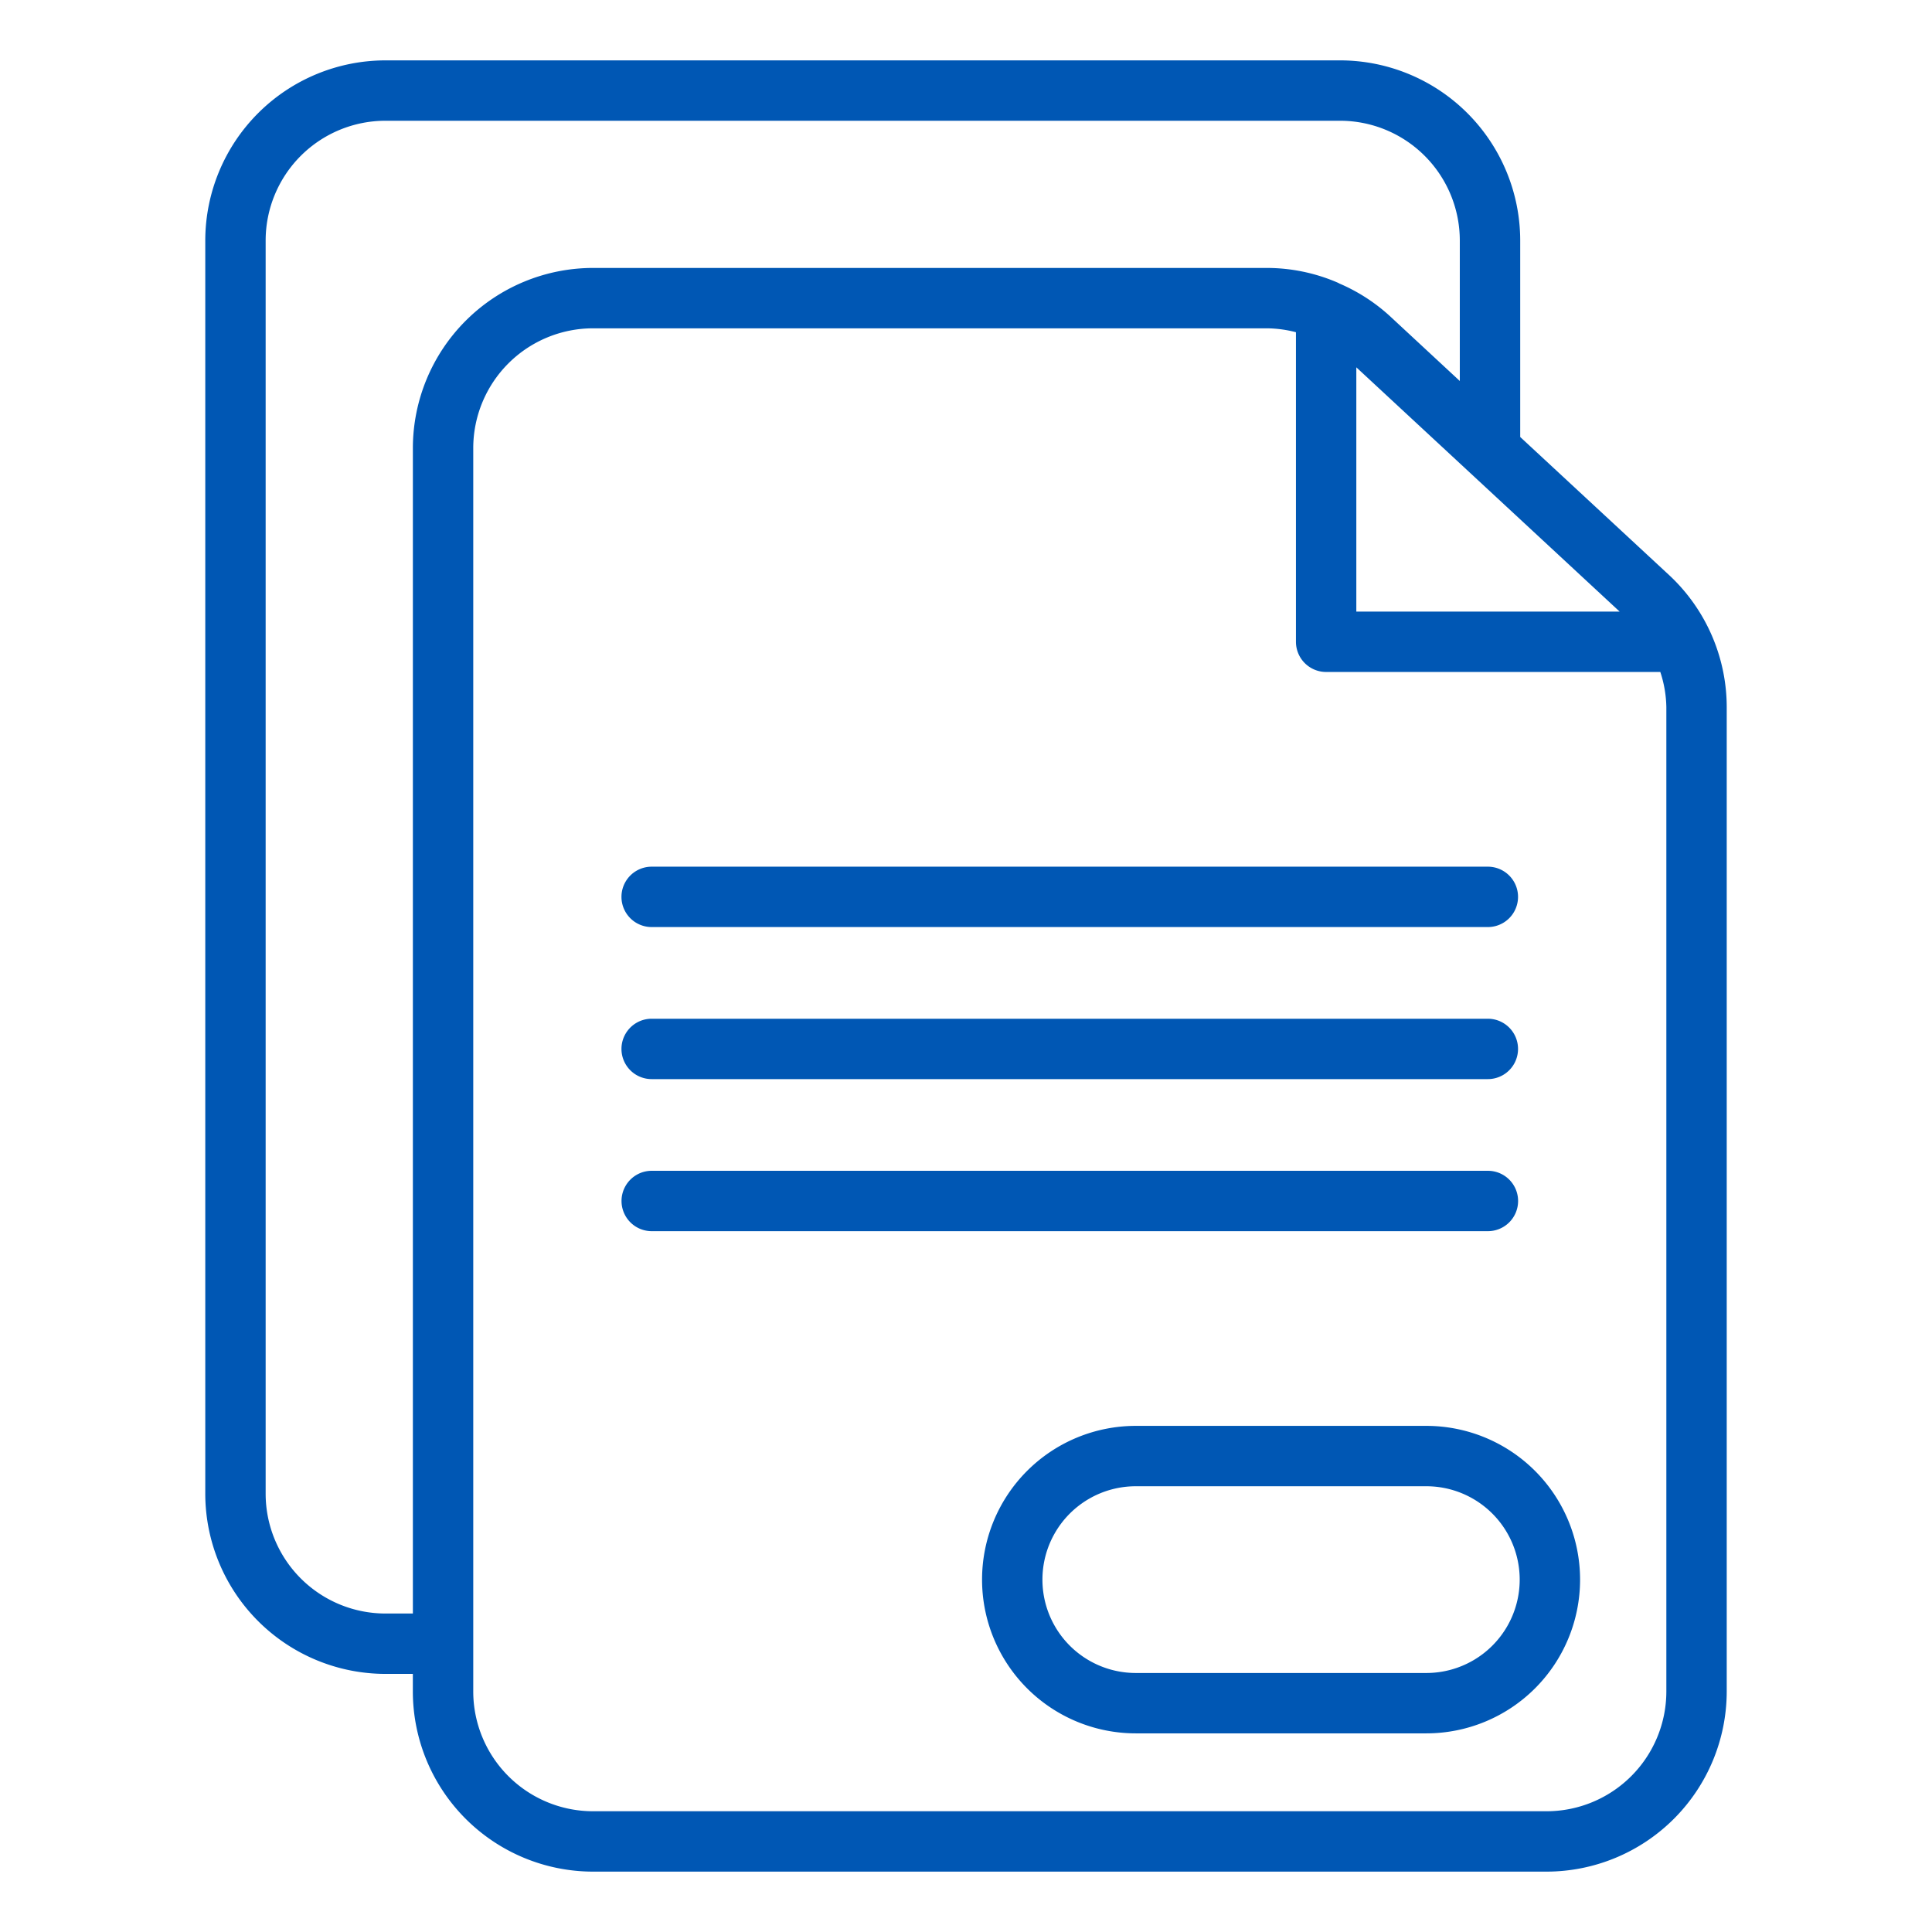 <svg xmlns="http://www.w3.org/2000/svg" id="Layer_1" data-name="Layer 1" viewBox="0 0 64 64" width="300" height="300" version="1.1" xmlns:xlink="http://www.w3.org/1999/xlink" xmlns:svgjs="http://svgjs.dev/svgjs"><g width="100%" height="100%" transform="matrix(1,0,0,1,0,0)"><path d="M44.393,2H12.768A5.974,5.974,0,0,0,6.8,7.967V49.483a5.974,5.974,0,0,0,5.967,5.967h.909v.583A5.974,5.974,0,0,0,19.644,62H51.232A5.974,5.974,0,0,0,57.2,56.033V23.424a5.983,5.983,0,0,0-1.91-4.375l-4.931-4.573V7.967A5.972,5.972,0,0,0,44.393,2Zm.537,10.168,8.723,8.092H44.93ZM12.768,53.45A3.971,3.971,0,0,1,8.8,49.483V7.967A3.971,3.971,0,0,1,12.768,4H44.393a3.97,3.97,0,0,1,3.965,3.967v4.654l-2.32-2.153a5.932,5.932,0,0,0-1.667-1.075.869.869,0,0,0-.081-.04,5.931,5.931,0,0,0-2.31-.477H19.644a5.973,5.973,0,0,0-5.967,5.966V53.45ZM55.2,56.033A3.971,3.971,0,0,1,51.232,60H19.644a3.971,3.971,0,0,1-3.967-3.967V14.842a3.971,3.971,0,0,1,3.967-3.966H41.98a3.97,3.97,0,0,1,.95.129V21.26a1,1,0,0,0,1,1H55a3.914,3.914,0,0,1,.2,1.164Z" fill="#0057b4" fill-opacity="1" data-original-color="#000000ff" stroke="none" stroke-opacity="1"/><path d="M47.249,47.234H37.625a5.093,5.093,0,1,0,0,10.186h9.624a5.093,5.093,0,1,0,0-10.186Zm0,8.186H37.625a3.093,3.093,0,0,1,0-6.186h9.624a3.093,3.093,0,1,1,0,6.186Z" fill="#0057b4" fill-opacity="1" data-original-color="#000000ff" stroke="none" stroke-opacity="1"/><path d="M21.587,30.71h27.7a1,1,0,0,0,0-2h-27.7a1,1,0,1,0,0,2Z" fill="#0057b4" fill-opacity="1" data-original-color="#000000ff" stroke="none" stroke-opacity="1"/><path d="M21.587,35.747h27.7a1,1,0,0,0,0-2h-27.7a1,1,0,0,0,0,2Z" fill="#0057b4" fill-opacity="1" data-original-color="#000000ff" stroke="none" stroke-opacity="1"/><path d="M50.289,39.784a1,1,0,0,0-1-1h-27.7a1,1,0,1,0,0,2h27.7A1,1,0,0,0,50.289,39.784Z" fill="#0057b4" fill-opacity="1" data-original-color="#000000ff" stroke="none" stroke-opacity="1"/></g></svg>